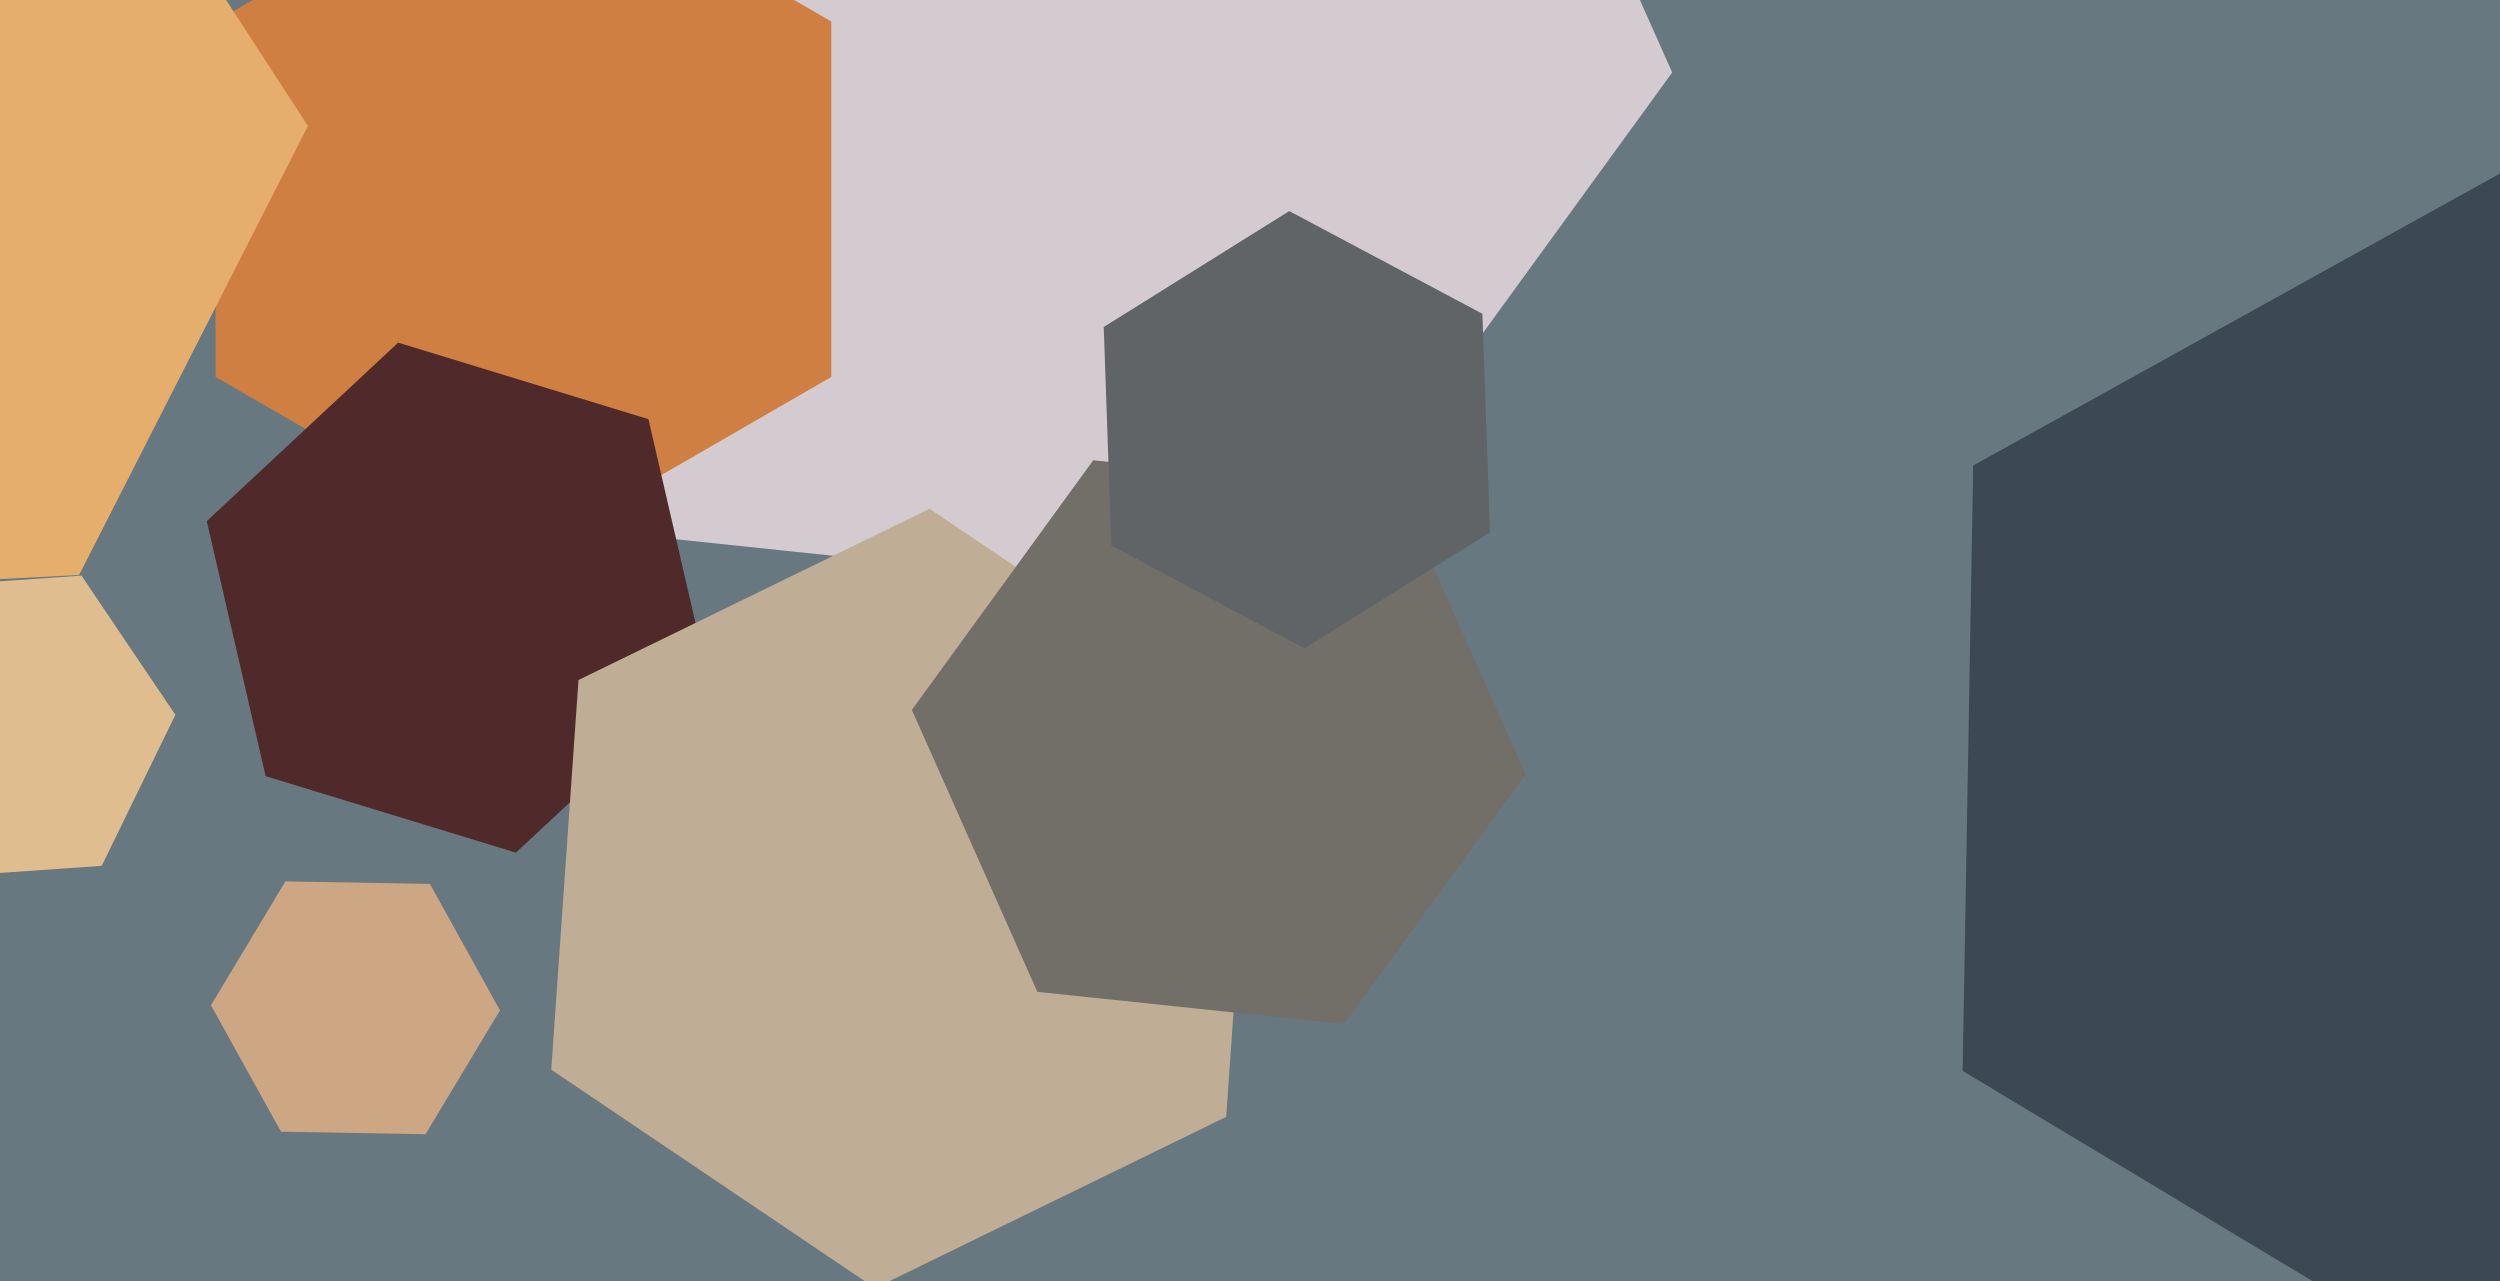 <svg xmlns="http://www.w3.org/2000/svg" width="640px" height="328px">
  <rect width="640" height="328" fill="rgb(104,120,129)"/>
  <polygon points="127.994,258.646 108.938,290.361 71.944,289.715 54.006,257.354 73.062,225.639 110.056,226.285" fill="rgb(205,166,132)"/>
  <polygon points="428.08,18.561 329.332,154.476 162.252,136.915 93.92,-16.561 192.668,-152.476 359.748,-134.915" fill="rgb(211,203,207)"/>
  <polygon points="212.808,96.5 134.0,142.0 55.192,96.5 55.192,5.5 134.0,-40.0 212.808,5.5" fill="rgb(207,127,66)"/>
  <polygon points="181.072,172.589 132.072,218.283 67.999,198.694 52.928,133.411 101.928,87.717 166.001,107.306" fill="rgb(80,42,42)"/>
  <polygon points="20.258,147.189 -108.565,153.94 -178.823,45.751 -120.258,-69.189 8.565,-75.94 78.823,32.249" fill="rgb(229,174,109)"/>
  <polygon points="26.045,221.649 -16.85,224.648 -40.895,189 -22.045,150.351 20.85,147.352 44.895,183" fill="rgb(223,189,143)"/>
  <polygon points="770.861,278.831 635.295,353.976 502.434,274.145 505.139,119.169 640.705,44.024 773.566,123.855" fill="rgb(60,72,83)"/>
  <polygon points="313.904,285.919 224.024,329.756 141.121,273.837 148.096,174.081 237.976,130.244 320.879,186.163" fill="rgb(192,173,149)"/>
  <polygon points="390.567,198.258 344.132,262.17 265.565,253.912 233.433,181.742 279.868,117.83 358.435,126.088" fill="rgb(114,111,104)"/>
  <polygon points="381.445,136.29 333.954,165.966 284.509,139.675 282.555,83.71 330.046,54.034 379.491,80.325" fill="rgb(96,100,103)"/>
</svg>
